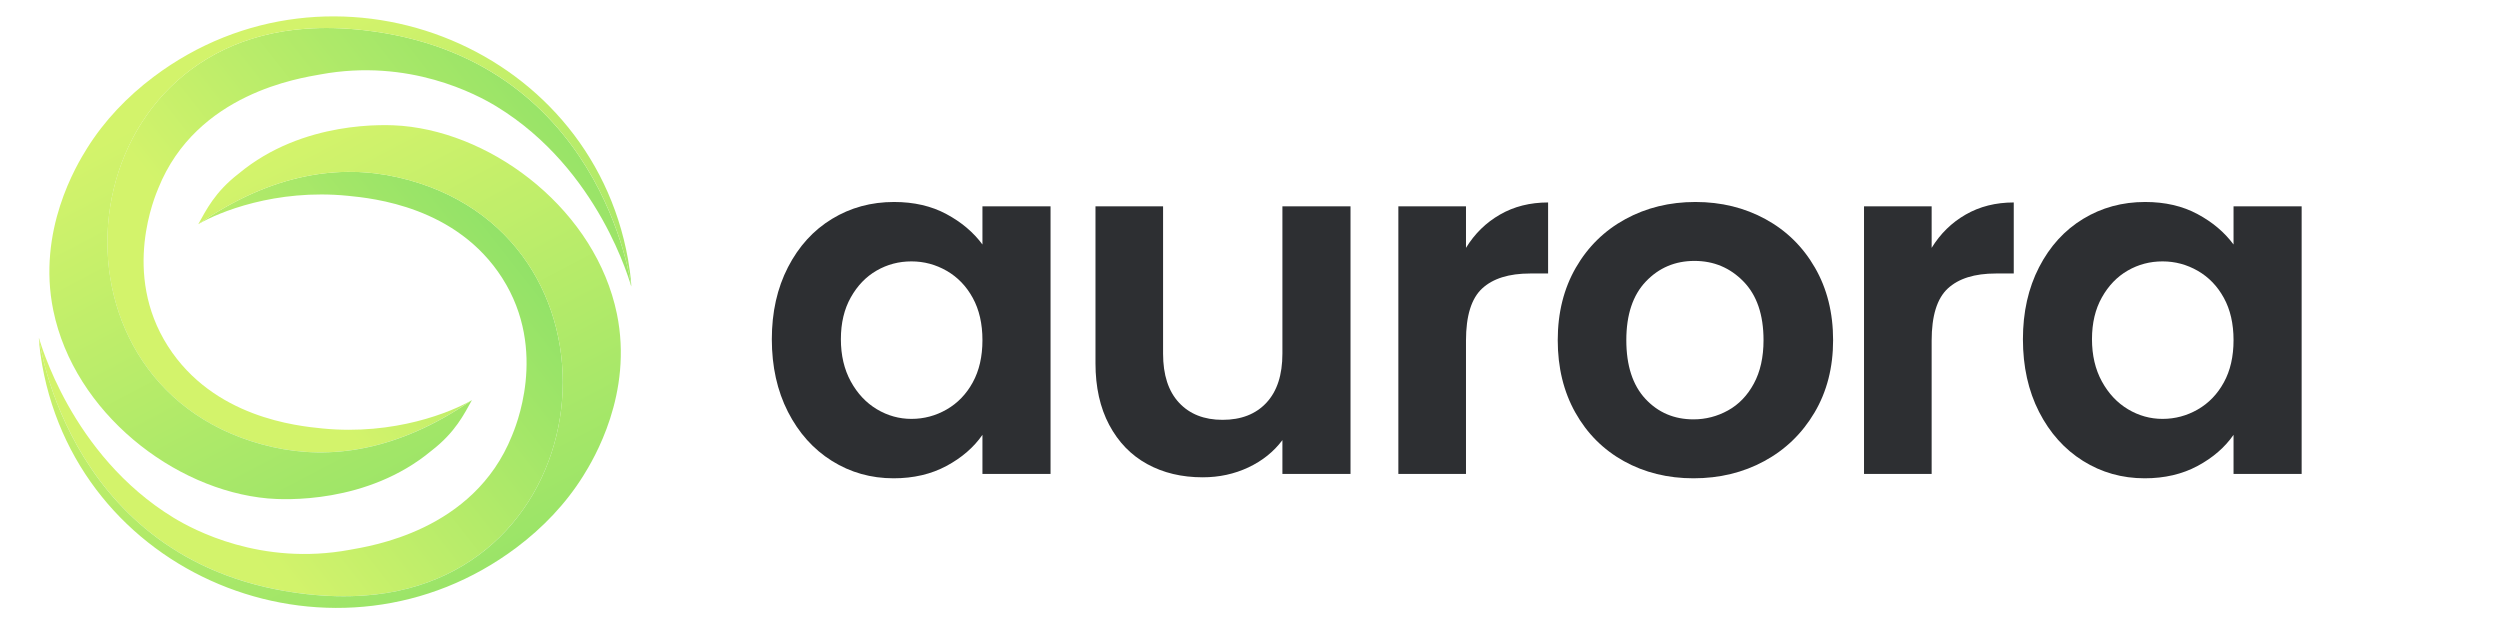 <svg xmlns="http://www.w3.org/2000/svg" xmlns:xlink="http://www.w3.org/1999/xlink" width="1209" zoomAndPan="magnify" viewBox="0 0 906.75 230.25" height="307" preserveAspectRatio="xMidYMid meet" version="1.0"><defs><g/><clipPath id="03610d94ed"><path d="M 38 10 L 229 10 L 229 165 L 38 165 Z M 38 10 " clip-rule="nonzero"/></clipPath><clipPath id="08dd40ac6e"><path d="M 228.961 103.922 C 228.625 103.035 217.477 61.438 180.094 38.621 C 172.941 34.262 148.426 21.043 116.199 26.996 C 109.012 28.328 71.312 33.664 57.402 68.32 C 56.391 70.836 44.012 99.09 60.895 125.551 C 77.457 151.488 107.742 154.484 116.918 155.402 C 143.105 157.996 163.859 149.398 171.141 145.117 C 144.047 163.777 119.543 166.82 98.848 162.125 C 12.352 142.523 22.293 16.797 110.809 10.426 C 117.395 9.957 124.434 10.094 131.945 10.941 C 217.941 20.676 228.801 102.637 228.961 103.922 Z M 228.961 103.922 " clip-rule="nonzero"/></clipPath><linearGradient x1="37.783" gradientTransform="matrix(6.714, 0, 0, 6.705, 14.106, 5.942)" y1="7.991" x2="6.458" gradientUnits="userSpaceOnUse" y2="32.498" id="8d2884ee37"><stop stop-opacity="1" stop-color="rgb(52.118%, 87.212%, 40.277%)" offset="0"/><stop stop-opacity="1" stop-color="rgb(52.306%, 87.26%, 40.286%)" offset="0.008"/><stop stop-opacity="1" stop-color="rgb(52.681%, 87.36%, 40.308%)" offset="0.016"/><stop stop-opacity="1" stop-color="rgb(53.056%, 87.459%, 40.329%)" offset="0.023"/><stop stop-opacity="1" stop-color="rgb(53.432%, 87.558%, 40.35%)" offset="0.031"/><stop stop-opacity="1" stop-color="rgb(53.809%, 87.657%, 40.372%)" offset="0.039"/><stop stop-opacity="1" stop-color="rgb(54.184%, 87.756%, 40.393%)" offset="0.047"/><stop stop-opacity="1" stop-color="rgb(54.559%, 87.856%, 40.414%)" offset="0.055"/><stop stop-opacity="1" stop-color="rgb(54.935%, 87.955%, 40.434%)" offset="0.062"/><stop stop-opacity="1" stop-color="rgb(55.31%, 88.054%, 40.456%)" offset="0.07"/><stop stop-opacity="1" stop-color="rgb(55.685%, 88.155%, 40.477%)" offset="0.078"/><stop stop-opacity="1" stop-color="rgb(56.061%, 88.254%, 40.498%)" offset="0.086"/><stop stop-opacity="1" stop-color="rgb(56.436%, 88.353%, 40.52%)" offset="0.094"/><stop stop-opacity="1" stop-color="rgb(56.812%, 88.452%, 40.541%)" offset="0.102"/><stop stop-opacity="1" stop-color="rgb(57.187%, 88.551%, 40.562%)" offset="0.109"/><stop stop-opacity="1" stop-color="rgb(57.562%, 88.651%, 40.582%)" offset="0.117"/><stop stop-opacity="1" stop-color="rgb(57.938%, 88.75%, 40.604%)" offset="0.125"/><stop stop-opacity="1" stop-color="rgb(58.313%, 88.849%, 40.625%)" offset="0.133"/><stop stop-opacity="1" stop-color="rgb(58.688%, 88.948%, 40.646%)" offset="0.141"/><stop stop-opacity="1" stop-color="rgb(59.064%, 89.047%, 40.668%)" offset="0.148"/><stop stop-opacity="1" stop-color="rgb(59.439%, 89.146%, 40.689%)" offset="0.156"/><stop stop-opacity="1" stop-color="rgb(59.814%, 89.246%, 40.71%)" offset="0.164"/><stop stop-opacity="1" stop-color="rgb(60.19%, 89.345%, 40.73%)" offset="0.172"/><stop stop-opacity="1" stop-color="rgb(60.565%, 89.445%, 40.752%)" offset="0.18"/><stop stop-opacity="1" stop-color="rgb(60.941%, 89.545%, 40.773%)" offset="0.188"/><stop stop-opacity="1" stop-color="rgb(61.316%, 89.644%, 40.794%)" offset="0.195"/><stop stop-opacity="1" stop-color="rgb(61.691%, 89.743%, 40.816%)" offset="0.203"/><stop stop-opacity="1" stop-color="rgb(62.068%, 89.842%, 40.837%)" offset="0.211"/><stop stop-opacity="1" stop-color="rgb(62.444%, 89.941%, 40.858%)" offset="0.219"/><stop stop-opacity="1" stop-color="rgb(62.819%, 90.041%, 40.88%)" offset="0.227"/><stop stop-opacity="1" stop-color="rgb(63.194%, 90.14%, 40.9%)" offset="0.234"/><stop stop-opacity="1" stop-color="rgb(63.57%, 90.239%, 40.921%)" offset="0.242"/><stop stop-opacity="1" stop-color="rgb(63.945%, 90.338%, 40.942%)" offset="0.25"/><stop stop-opacity="1" stop-color="rgb(64.32%, 90.437%, 40.964%)" offset="0.258"/><stop stop-opacity="1" stop-color="rgb(64.696%, 90.536%, 40.985%)" offset="0.266"/><stop stop-opacity="1" stop-color="rgb(65.071%, 90.636%, 41.006%)" offset="0.273"/><stop stop-opacity="1" stop-color="rgb(65.446%, 90.735%, 41.028%)" offset="0.281"/><stop stop-opacity="1" stop-color="rgb(65.822%, 90.836%, 41.048%)" offset="0.289"/><stop stop-opacity="1" stop-color="rgb(66.197%, 90.935%, 41.069%)" offset="0.297"/><stop stop-opacity="1" stop-color="rgb(66.573%, 91.034%, 41.09%)" offset="0.305"/><stop stop-opacity="1" stop-color="rgb(66.948%, 91.133%, 41.112%)" offset="0.312"/><stop stop-opacity="1" stop-color="rgb(67.323%, 91.232%, 41.133%)" offset="0.32"/><stop stop-opacity="1" stop-color="rgb(67.699%, 91.331%, 41.154%)" offset="0.328"/><stop stop-opacity="1" stop-color="rgb(68.074%, 91.431%, 41.176%)" offset="0.336"/><stop stop-opacity="1" stop-color="rgb(68.449%, 91.53%, 41.196%)" offset="0.344"/><stop stop-opacity="1" stop-color="rgb(68.825%, 91.629%, 41.217%)" offset="0.352"/><stop stop-opacity="1" stop-color="rgb(69.2%, 91.728%, 41.238%)" offset="0.359"/><stop stop-opacity="1" stop-color="rgb(69.576%, 91.827%, 41.26%)" offset="0.362"/><stop stop-opacity="1" stop-color="rgb(69.763%, 91.878%, 41.27%)" offset="0.367"/><stop stop-opacity="1" stop-color="rgb(69.951%, 91.927%, 41.281%)" offset="0.375"/><stop stop-opacity="1" stop-color="rgb(70.326%, 92.026%, 41.302%)" offset="0.383"/><stop stop-opacity="1" stop-color="rgb(70.703%, 92.125%, 41.324%)" offset="0.391"/><stop stop-opacity="1" stop-color="rgb(71.078%, 92.226%, 41.344%)" offset="0.398"/><stop stop-opacity="1" stop-color="rgb(71.454%, 92.325%, 41.365%)" offset="0.406"/><stop stop-opacity="1" stop-color="rgb(71.829%, 92.424%, 41.386%)" offset="0.414"/><stop stop-opacity="1" stop-color="rgb(72.205%, 92.523%, 41.408%)" offset="0.422"/><stop stop-opacity="1" stop-color="rgb(72.58%, 92.622%, 41.429%)" offset="0.43"/><stop stop-opacity="1" stop-color="rgb(72.955%, 92.722%, 41.45%)" offset="0.438"/><stop stop-opacity="1" stop-color="rgb(73.331%, 92.821%, 41.472%)" offset="0.445"/><stop stop-opacity="1" stop-color="rgb(73.706%, 92.92%, 41.493%)" offset="0.453"/><stop stop-opacity="1" stop-color="rgb(74.081%, 93.019%, 41.513%)" offset="0.461"/><stop stop-opacity="1" stop-color="rgb(74.457%, 93.118%, 41.534%)" offset="0.469"/><stop stop-opacity="1" stop-color="rgb(74.832%, 93.217%, 41.556%)" offset="0.477"/><stop stop-opacity="1" stop-color="rgb(75.208%, 93.317%, 41.577%)" offset="0.484"/><stop stop-opacity="1" stop-color="rgb(75.583%, 93.416%, 41.599%)" offset="0.492"/><stop stop-opacity="1" stop-color="rgb(75.958%, 93.517%, 41.62%)" offset="0.5"/><stop stop-opacity="1" stop-color="rgb(76.334%, 93.616%, 41.641%)" offset="0.508"/><stop stop-opacity="1" stop-color="rgb(76.709%, 93.715%, 41.661%)" offset="0.516"/><stop stop-opacity="1" stop-color="rgb(77.084%, 93.814%, 41.682%)" offset="0.523"/><stop stop-opacity="1" stop-color="rgb(77.46%, 93.913%, 41.704%)" offset="0.531"/><stop stop-opacity="1" stop-color="rgb(77.835%, 94.012%, 41.725%)" offset="0.539"/><stop stop-opacity="1" stop-color="rgb(78.21%, 94.112%, 41.747%)" offset="0.547"/><stop stop-opacity="1" stop-color="rgb(78.586%, 94.211%, 41.768%)" offset="0.555"/><stop stop-opacity="1" stop-color="rgb(78.963%, 94.31%, 41.789%)" offset="0.562"/><stop stop-opacity="1" stop-color="rgb(79.338%, 94.409%, 41.809%)" offset="0.57"/><stop stop-opacity="1" stop-color="rgb(79.713%, 94.508%, 41.83%)" offset="0.578"/><stop stop-opacity="1" stop-color="rgb(80.089%, 94.608%, 41.852%)" offset="0.586"/><stop stop-opacity="1" stop-color="rgb(80.464%, 94.707%, 41.873%)" offset="0.594"/><stop stop-opacity="1" stop-color="rgb(80.84%, 94.806%, 41.895%)" offset="0.602"/><stop stop-opacity="1" stop-color="rgb(81.215%, 94.907%, 41.916%)" offset="0.609"/><stop stop-opacity="1" stop-color="rgb(81.59%, 95.006%, 41.937%)" offset="0.617"/><stop stop-opacity="1" stop-color="rgb(81.966%, 95.105%, 41.957%)" offset="0.625"/><stop stop-opacity="1" stop-color="rgb(82.341%, 95.204%, 41.978%)" offset="0.633"/><stop stop-opacity="1" stop-color="rgb(82.614%, 95.276%, 41.994%)" offset="0.638"/><stop stop-opacity="1" stop-color="rgb(82.7%, 95.299%, 42%)" offset="0.641"/><stop stop-opacity="1" stop-color="rgb(82.7%, 95.299%, 42%)" offset="0.656"/><stop stop-opacity="1" stop-color="rgb(82.7%, 95.299%, 42%)" offset="0.688"/><stop stop-opacity="1" stop-color="rgb(82.7%, 95.299%, 42%)" offset="0.75"/><stop stop-opacity="1" stop-color="rgb(82.7%, 95.299%, 42%)" offset="1"/></linearGradient><clipPath id="cd780de573"><path d="M 17 5.941 L 229 5.941 L 229 182 L 17 182 Z M 17 5.941 " clip-rule="nonzero"/></clipPath><clipPath id="87311d7ac1"><path d="M 228.973 103.941 C 228.973 103.941 228.973 103.941 228.973 103.93 C 228.812 102.645 217.953 20.684 131.969 10.953 C 124.457 10.102 117.418 9.965 110.832 10.434 C 22.316 16.793 12.375 142.535 98.871 162.137 C 119.578 166.828 144.07 163.789 171.164 145.129 C 168.375 150.086 165.23 156.754 156.473 163.488 C 133.234 182.816 103.039 181.324 97.141 180.785 C 63.102 177.73 26.949 149.629 19.332 112.594 C 13.387 83.652 27.742 59.918 31.586 53.77 C 37.844 43.762 46.148 35.051 55.762 27.832 C 120.078 -20.469 213.703 15.395 227.777 93.992 C 228.883 100.152 228.996 103.93 228.973 103.941 Z M 228.973 103.941 " clip-rule="nonzero"/></clipPath><linearGradient x1="12.704" gradientTransform="matrix(6.714, 0, 0, 6.705, 14.106, 5.942)" y1="-6.795" x2="30.578" gradientUnits="userSpaceOnUse" y2="27.132" id="e6d45b67ac"><stop stop-opacity="1" stop-color="rgb(82.7%, 95.299%, 42%)" offset="0"/><stop stop-opacity="1" stop-color="rgb(82.7%, 95.299%, 42%)" offset="0.125"/><stop stop-opacity="1" stop-color="rgb(82.7%, 95.299%, 42%)" offset="0.188"/><stop stop-opacity="1" stop-color="rgb(82.651%, 95.287%, 41.997%)" offset="0.203"/><stop stop-opacity="1" stop-color="rgb(82.471%, 95.239%, 41.986%)" offset="0.211"/><stop stop-opacity="1" stop-color="rgb(82.205%, 95.169%, 41.971%)" offset="0.219"/><stop stop-opacity="1" stop-color="rgb(81.941%, 95.099%, 41.957%)" offset="0.227"/><stop stop-opacity="1" stop-color="rgb(81.677%, 95.029%, 41.942%)" offset="0.234"/><stop stop-opacity="1" stop-color="rgb(81.412%, 94.958%, 41.927%)" offset="0.242"/><stop stop-opacity="1" stop-color="rgb(81.148%, 94.888%, 41.911%)" offset="0.25"/><stop stop-opacity="1" stop-color="rgb(80.882%, 94.818%, 41.896%)" offset="0.258"/><stop stop-opacity="1" stop-color="rgb(80.618%, 94.749%, 41.882%)" offset="0.266"/><stop stop-opacity="1" stop-color="rgb(80.353%, 94.679%, 41.867%)" offset="0.273"/><stop stop-opacity="1" stop-color="rgb(80.089%, 94.609%, 41.852%)" offset="0.281"/><stop stop-opacity="1" stop-color="rgb(79.823%, 94.539%, 41.837%)" offset="0.289"/><stop stop-opacity="1" stop-color="rgb(79.559%, 94.469%, 41.823%)" offset="0.297"/><stop stop-opacity="1" stop-color="rgb(79.295%, 94.398%, 41.808%)" offset="0.305"/><stop stop-opacity="1" stop-color="rgb(79.03%, 94.328%, 41.792%)" offset="0.312"/><stop stop-opacity="1" stop-color="rgb(78.766%, 94.258%, 41.777%)" offset="0.32"/><stop stop-opacity="1" stop-color="rgb(78.5%, 94.189%, 41.763%)" offset="0.328"/><stop stop-opacity="1" stop-color="rgb(78.236%, 94.119%, 41.748%)" offset="0.336"/><stop stop-opacity="1" stop-color="rgb(77.971%, 94.049%, 41.733%)" offset="0.344"/><stop stop-opacity="1" stop-color="rgb(77.707%, 93.979%, 41.718%)" offset="0.352"/><stop stop-opacity="1" stop-color="rgb(77.443%, 93.909%, 41.702%)" offset="0.359"/><stop stop-opacity="1" stop-color="rgb(77.177%, 93.839%, 41.689%)" offset="0.367"/><stop stop-opacity="1" stop-color="rgb(76.913%, 93.768%, 41.673%)" offset="0.375"/><stop stop-opacity="1" stop-color="rgb(76.648%, 93.7%, 41.658%)" offset="0.383"/><stop stop-opacity="1" stop-color="rgb(76.384%, 93.629%, 41.643%)" offset="0.391"/><stop stop-opacity="1" stop-color="rgb(76.118%, 93.559%, 41.629%)" offset="0.391"/><stop stop-opacity="1" stop-color="rgb(75.987%, 93.524%, 41.621%)" offset="0.398"/><stop stop-opacity="1" stop-color="rgb(75.854%, 93.489%, 41.614%)" offset="0.406"/><stop stop-opacity="1" stop-color="rgb(75.589%, 93.419%, 41.599%)" offset="0.414"/><stop stop-opacity="1" stop-color="rgb(75.325%, 93.349%, 41.583%)" offset="0.422"/><stop stop-opacity="1" stop-color="rgb(75.061%, 93.279%, 41.568%)" offset="0.43"/><stop stop-opacity="1" stop-color="rgb(74.796%, 93.208%, 41.554%)" offset="0.438"/><stop stop-opacity="1" stop-color="rgb(74.532%, 93.14%, 41.539%)" offset="0.445"/><stop stop-opacity="1" stop-color="rgb(74.266%, 93.069%, 41.524%)" offset="0.453"/><stop stop-opacity="1" stop-color="rgb(74.002%, 92.999%, 41.508%)" offset="0.461"/><stop stop-opacity="1" stop-color="rgb(73.737%, 92.929%, 41.495%)" offset="0.469"/><stop stop-opacity="1" stop-color="rgb(73.473%, 92.859%, 41.479%)" offset="0.477"/><stop stop-opacity="1" stop-color="rgb(73.209%, 92.789%, 41.464%)" offset="0.484"/><stop stop-opacity="1" stop-color="rgb(72.943%, 92.719%, 41.449%)" offset="0.492"/><stop stop-opacity="1" stop-color="rgb(72.679%, 92.648%, 41.435%)" offset="0.5"/><stop stop-opacity="1" stop-color="rgb(72.414%, 92.58%, 41.42%)" offset="0.508"/><stop stop-opacity="1" stop-color="rgb(72.15%, 92.509%, 41.405%)" offset="0.516"/><stop stop-opacity="1" stop-color="rgb(71.884%, 92.439%, 41.389%)" offset="0.523"/><stop stop-opacity="1" stop-color="rgb(71.62%, 92.369%, 41.374%)" offset="0.531"/><stop stop-opacity="1" stop-color="rgb(71.355%, 92.299%, 41.36%)" offset="0.539"/><stop stop-opacity="1" stop-color="rgb(71.091%, 92.229%, 41.345%)" offset="0.547"/><stop stop-opacity="1" stop-color="rgb(70.827%, 92.159%, 41.33%)" offset="0.555"/><stop stop-opacity="1" stop-color="rgb(70.561%, 92.09%, 41.315%)" offset="0.562"/><stop stop-opacity="1" stop-color="rgb(70.297%, 92.02%, 41.301%)" offset="0.57"/><stop stop-opacity="1" stop-color="rgb(70.032%, 91.949%, 41.286%)" offset="0.578"/><stop stop-opacity="1" stop-color="rgb(69.768%, 91.879%, 41.27%)" offset="0.586"/><stop stop-opacity="1" stop-color="rgb(69.502%, 91.809%, 41.255%)" offset="0.594"/><stop stop-opacity="1" stop-color="rgb(69.238%, 91.739%, 41.241%)" offset="0.602"/><stop stop-opacity="1" stop-color="rgb(68.974%, 91.669%, 41.226%)" offset="0.609"/><stop stop-opacity="1" stop-color="rgb(68.842%, 91.634%, 41.219%)" offset="0.609"/><stop stop-opacity="1" stop-color="rgb(68.709%, 91.599%, 41.211%)" offset="0.617"/><stop stop-opacity="1" stop-color="rgb(68.445%, 91.53%, 41.196%)" offset="0.625"/><stop stop-opacity="1" stop-color="rgb(68.179%, 91.46%, 41.18%)" offset="0.633"/><stop stop-opacity="1" stop-color="rgb(67.915%, 91.389%, 41.167%)" offset="0.641"/><stop stop-opacity="1" stop-color="rgb(67.65%, 91.319%, 41.151%)" offset="0.648"/><stop stop-opacity="1" stop-color="rgb(67.386%, 91.249%, 41.136%)" offset="0.656"/><stop stop-opacity="1" stop-color="rgb(67.122%, 91.179%, 41.121%)" offset="0.664"/><stop stop-opacity="1" stop-color="rgb(66.856%, 91.109%, 41.107%)" offset="0.672"/><stop stop-opacity="1" stop-color="rgb(66.592%, 91.039%, 41.092%)" offset="0.68"/><stop stop-opacity="1" stop-color="rgb(66.327%, 90.97%, 41.077%)" offset="0.688"/><stop stop-opacity="1" stop-color="rgb(66.063%, 90.9%, 41.061%)" offset="0.695"/><stop stop-opacity="1" stop-color="rgb(65.797%, 90.829%, 41.046%)" offset="0.703"/><stop stop-opacity="1" stop-color="rgb(65.533%, 90.759%, 41.032%)" offset="0.711"/><stop stop-opacity="1" stop-color="rgb(65.268%, 90.689%, 41.017%)" offset="0.719"/><stop stop-opacity="1" stop-color="rgb(65.004%, 90.619%, 41.002%)" offset="0.727"/><stop stop-opacity="1" stop-color="rgb(64.74%, 90.549%, 40.987%)" offset="0.734"/><stop stop-opacity="1" stop-color="rgb(64.474%, 90.48%, 40.973%)" offset="0.742"/><stop stop-opacity="1" stop-color="rgb(64.211%, 90.41%, 40.958%)" offset="0.75"/><stop stop-opacity="1" stop-color="rgb(63.945%, 90.34%, 40.942%)" offset="0.758"/><stop stop-opacity="1" stop-color="rgb(63.681%, 90.269%, 40.927%)" offset="0.766"/><stop stop-opacity="1" stop-color="rgb(63.416%, 90.199%, 40.913%)" offset="0.773"/><stop stop-opacity="1" stop-color="rgb(63.152%, 90.129%, 40.898%)" offset="0.781"/><stop stop-opacity="1" stop-color="rgb(62.888%, 90.059%, 40.883%)" offset="0.789"/><stop stop-opacity="1" stop-color="rgb(62.622%, 89.989%, 40.868%)" offset="0.797"/><stop stop-opacity="1" stop-color="rgb(62.358%, 89.92%, 40.852%)" offset="0.805"/><stop stop-opacity="1" stop-color="rgb(62.093%, 89.85%, 40.839%)" offset="0.812"/><stop stop-opacity="1" stop-color="rgb(61.829%, 89.78%, 40.823%)" offset="0.82"/><stop stop-opacity="1" stop-color="rgb(61.563%, 89.709%, 40.808%)" offset="0.828"/><stop stop-opacity="1" stop-color="rgb(61.299%, 89.639%, 40.793%)" offset="0.836"/><stop stop-opacity="1" stop-color="rgb(61.034%, 89.569%, 40.779%)" offset="0.844"/><stop stop-opacity="1" stop-color="rgb(60.77%, 89.499%, 40.764%)" offset="0.852"/><stop stop-opacity="1" stop-color="rgb(60.506%, 89.429%, 40.749%)" offset="0.859"/><stop stop-opacity="1" stop-color="rgb(60.24%, 89.36%, 40.733%)" offset="0.867"/><stop stop-opacity="1" stop-color="rgb(59.976%, 89.29%, 40.72%)" offset="0.875"/><stop stop-opacity="1" stop-color="rgb(59.711%, 89.22%, 40.704%)" offset="0.883"/><stop stop-opacity="1" stop-color="rgb(59.447%, 89.149%, 40.689%)" offset="0.891"/><stop stop-opacity="1" stop-color="rgb(59.181%, 89.079%, 40.674%)" offset="0.898"/><stop stop-opacity="1" stop-color="rgb(58.917%, 89.009%, 40.659%)" offset="0.906"/><stop stop-opacity="1" stop-color="rgb(58.653%, 88.939%, 40.645%)" offset="0.914"/><stop stop-opacity="1" stop-color="rgb(58.388%, 88.87%, 40.63%)" offset="0.922"/><stop stop-opacity="1" stop-color="rgb(58.124%, 88.8%, 40.614%)" offset="0.93"/><stop stop-opacity="1" stop-color="rgb(57.858%, 88.73%, 40.599%)" offset="0.938"/><stop stop-opacity="1" stop-color="rgb(57.594%, 88.66%, 40.585%)" offset="0.945"/><stop stop-opacity="1" stop-color="rgb(57.329%, 88.589%, 40.57%)" offset="0.953"/><stop stop-opacity="1" stop-color="rgb(57.065%, 88.519%, 40.555%)" offset="0.961"/><stop stop-opacity="1" stop-color="rgb(56.799%, 88.449%, 40.54%)" offset="0.969"/><stop stop-opacity="1" stop-color="rgb(56.535%, 88.379%, 40.526%)" offset="0.977"/><stop stop-opacity="1" stop-color="rgb(56.271%, 88.31%, 40.511%)" offset="0.984"/><stop stop-opacity="1" stop-color="rgb(56.006%, 88.24%, 40.495%)" offset="0.992"/><stop stop-opacity="1" stop-color="rgb(55.742%, 88.17%, 40.48%)" offset="1"/></linearGradient><clipPath id="b8d7ae025f"><path d="M 14 62 L 205 62 L 205 217 L 14 217 Z M 14 62 " clip-rule="nonzero"/></clipPath><clipPath id="4a71120c0d"><path d="M 14.105 122.492 C 14.441 123.375 25.59 164.977 62.973 187.789 C 70.129 192.148 94.645 205.371 126.871 199.414 C 134.059 198.082 171.754 192.746 185.668 158.09 C 186.676 155.574 199.059 127.324 182.172 100.859 C 165.613 74.922 135.324 71.93 126.148 71.012 C 99.961 68.418 79.211 77.012 71.93 81.293 C 99.023 62.633 123.527 59.59 144.219 64.285 C 230.715 83.887 220.773 209.617 132.258 215.984 C 125.672 216.457 118.637 216.316 111.121 215.469 C 25.125 205.738 14.27 123.777 14.105 122.492 Z M 14.105 122.492 " clip-rule="nonzero"/></clipPath><linearGradient x1="36.724" gradientTransform="matrix(6.714, 0, 0, 6.705, 14.106, 5.942)" y1="13.707" x2="5.358" gradientUnits="userSpaceOnUse" y2="38.246" id="01ed4cd0df"><stop stop-opacity="1" stop-color="rgb(48.068%, 86.14%, 40.048%)" offset="0"/><stop stop-opacity="1" stop-color="rgb(48.256%, 86.189%, 40.059%)" offset="0.008"/><stop stop-opacity="1" stop-color="rgb(48.631%, 86.288%, 40.08%)" offset="0.016"/><stop stop-opacity="1" stop-color="rgb(49.008%, 86.388%, 40.102%)" offset="0.023"/><stop stop-opacity="1" stop-color="rgb(49.384%, 86.487%, 40.123%)" offset="0.031"/><stop stop-opacity="1" stop-color="rgb(49.759%, 86.588%, 40.143%)" offset="0.039"/><stop stop-opacity="1" stop-color="rgb(50.136%, 86.687%, 40.164%)" offset="0.047"/><stop stop-opacity="1" stop-color="rgb(50.511%, 86.786%, 40.186%)" offset="0.055"/><stop stop-opacity="1" stop-color="rgb(50.888%, 86.885%, 40.207%)" offset="0.062"/><stop stop-opacity="1" stop-color="rgb(51.263%, 86.984%, 40.228%)" offset="0.07"/><stop stop-opacity="1" stop-color="rgb(51.639%, 87.083%, 40.25%)" offset="0.078"/><stop stop-opacity="1" stop-color="rgb(52.016%, 87.184%, 40.271%)" offset="0.086"/><stop stop-opacity="1" stop-color="rgb(52.391%, 87.283%, 40.292%)" offset="0.094"/><stop stop-opacity="1" stop-color="rgb(52.766%, 87.383%, 40.312%)" offset="0.102"/><stop stop-opacity="1" stop-color="rgb(53.143%, 87.482%, 40.334%)" offset="0.109"/><stop stop-opacity="1" stop-color="rgb(53.519%, 87.581%, 40.355%)" offset="0.117"/><stop stop-opacity="1" stop-color="rgb(53.894%, 87.68%, 40.376%)" offset="0.125"/><stop stop-opacity="1" stop-color="rgb(54.271%, 87.781%, 40.398%)" offset="0.133"/><stop stop-opacity="1" stop-color="rgb(54.646%, 87.88%, 40.419%)" offset="0.141"/><stop stop-opacity="1" stop-color="rgb(55.023%, 87.979%, 40.44%)" offset="0.148"/><stop stop-opacity="1" stop-color="rgb(55.399%, 88.078%, 40.462%)" offset="0.156"/><stop stop-opacity="1" stop-color="rgb(55.774%, 88.177%, 40.482%)" offset="0.164"/><stop stop-opacity="1" stop-color="rgb(56.151%, 88.277%, 40.503%)" offset="0.172"/><stop stop-opacity="1" stop-color="rgb(56.526%, 88.376%, 40.524%)" offset="0.18"/><stop stop-opacity="1" stop-color="rgb(56.902%, 88.477%, 40.546%)" offset="0.188"/><stop stop-opacity="1" stop-color="rgb(57.278%, 88.576%, 40.567%)" offset="0.195"/><stop stop-opacity="1" stop-color="rgb(57.654%, 88.675%, 40.588%)" offset="0.203"/><stop stop-opacity="1" stop-color="rgb(58.031%, 88.774%, 40.61%)" offset="0.211"/><stop stop-opacity="1" stop-color="rgb(58.406%, 88.873%, 40.631%)" offset="0.219"/><stop stop-opacity="1" stop-color="rgb(58.781%, 88.972%, 40.651%)" offset="0.227"/><stop stop-opacity="1" stop-color="rgb(59.158%, 89.073%, 40.672%)" offset="0.234"/><stop stop-opacity="1" stop-color="rgb(59.534%, 89.172%, 40.694%)" offset="0.242"/><stop stop-opacity="1" stop-color="rgb(59.909%, 89.272%, 40.715%)" offset="0.25"/><stop stop-opacity="1" stop-color="rgb(60.286%, 89.371%, 40.736%)" offset="0.258"/><stop stop-opacity="1" stop-color="rgb(60.661%, 89.47%, 40.758%)" offset="0.266"/><stop stop-opacity="1" stop-color="rgb(61.037%, 89.569%, 40.779%)" offset="0.273"/><stop stop-opacity="1" stop-color="rgb(61.414%, 89.67%, 40.8%)" offset="0.281"/><stop stop-opacity="1" stop-color="rgb(61.789%, 89.769%, 40.822%)" offset="0.289"/><stop stop-opacity="1" stop-color="rgb(62.166%, 89.868%, 40.842%)" offset="0.297"/><stop stop-opacity="1" stop-color="rgb(62.541%, 89.967%, 40.863%)" offset="0.305"/><stop stop-opacity="1" stop-color="rgb(62.917%, 90.067%, 40.884%)" offset="0.312"/><stop stop-opacity="1" stop-color="rgb(63.293%, 90.166%, 40.906%)" offset="0.32"/><stop stop-opacity="1" stop-color="rgb(63.669%, 90.265%, 40.927%)" offset="0.328"/><stop stop-opacity="1" stop-color="rgb(64.044%, 90.366%, 40.948%)" offset="0.336"/><stop stop-opacity="1" stop-color="rgb(64.421%, 90.465%, 40.97%)" offset="0.344"/><stop stop-opacity="1" stop-color="rgb(64.796%, 90.564%, 40.991%)" offset="0.352"/><stop stop-opacity="1" stop-color="rgb(65.172%, 90.663%, 41.011%)" offset="0.359"/><stop stop-opacity="1" stop-color="rgb(65.549%, 90.762%, 41.032%)" offset="0.362"/><stop stop-opacity="1" stop-color="rgb(65.736%, 90.813%, 41.043%)" offset="0.367"/><stop stop-opacity="1" stop-color="rgb(65.924%, 90.862%, 41.054%)" offset="0.375"/><stop stop-opacity="1" stop-color="rgb(66.301%, 90.962%, 41.075%)" offset="0.383"/><stop stop-opacity="1" stop-color="rgb(66.676%, 91.061%, 41.096%)" offset="0.391"/><stop stop-opacity="1" stop-color="rgb(67.052%, 91.161%, 41.118%)" offset="0.398"/><stop stop-opacity="1" stop-color="rgb(67.429%, 91.26%, 41.139%)" offset="0.406"/><stop stop-opacity="1" stop-color="rgb(67.804%, 91.359%, 41.161%)" offset="0.414"/><stop stop-opacity="1" stop-color="rgb(68.179%, 91.458%, 41.18%)" offset="0.422"/><stop stop-opacity="1" stop-color="rgb(68.556%, 91.559%, 41.202%)" offset="0.43"/><stop stop-opacity="1" stop-color="rgb(68.932%, 91.658%, 41.223%)" offset="0.438"/><stop stop-opacity="1" stop-color="rgb(69.308%, 91.757%, 41.245%)" offset="0.445"/><stop stop-opacity="1" stop-color="rgb(69.684%, 91.856%, 41.266%)" offset="0.453"/><stop stop-opacity="1" stop-color="rgb(70.059%, 91.956%, 41.287%)" offset="0.461"/><stop stop-opacity="1" stop-color="rgb(70.436%, 92.055%, 41.309%)" offset="0.469"/><stop stop-opacity="1" stop-color="rgb(70.811%, 92.154%, 41.33%)" offset="0.477"/><stop stop-opacity="1" stop-color="rgb(71.187%, 92.255%, 41.351%)" offset="0.484"/><stop stop-opacity="1" stop-color="rgb(71.564%, 92.354%, 41.371%)" offset="0.492"/><stop stop-opacity="1" stop-color="rgb(71.939%, 92.453%, 41.393%)" offset="0.5"/><stop stop-opacity="1" stop-color="rgb(72.314%, 92.552%, 41.414%)" offset="0.508"/><stop stop-opacity="1" stop-color="rgb(72.691%, 92.651%, 41.435%)" offset="0.516"/><stop stop-opacity="1" stop-color="rgb(73.067%, 92.751%, 41.457%)" offset="0.523"/><stop stop-opacity="1" stop-color="rgb(73.444%, 92.851%, 41.478%)" offset="0.531"/><stop stop-opacity="1" stop-color="rgb(73.819%, 92.95%, 41.499%)" offset="0.539"/><stop stop-opacity="1" stop-color="rgb(74.194%, 93.05%, 41.521%)" offset="0.547"/><stop stop-opacity="1" stop-color="rgb(74.571%, 93.149%, 41.541%)" offset="0.555"/><stop stop-opacity="1" stop-color="rgb(74.947%, 93.248%, 41.562%)" offset="0.562"/><stop stop-opacity="1" stop-color="rgb(75.322%, 93.347%, 41.583%)" offset="0.57"/><stop stop-opacity="1" stop-color="rgb(75.699%, 93.448%, 41.605%)" offset="0.578"/><stop stop-opacity="1" stop-color="rgb(76.074%, 93.547%, 41.626%)" offset="0.586"/><stop stop-opacity="1" stop-color="rgb(76.451%, 93.646%, 41.647%)" offset="0.594"/><stop stop-opacity="1" stop-color="rgb(76.826%, 93.745%, 41.669%)" offset="0.602"/><stop stop-opacity="1" stop-color="rgb(77.202%, 93.845%, 41.69%)" offset="0.609"/><stop stop-opacity="1" stop-color="rgb(77.579%, 93.944%, 41.71%)" offset="0.617"/><stop stop-opacity="1" stop-color="rgb(77.954%, 94.043%, 41.731%)" offset="0.625"/><stop stop-opacity="1" stop-color="rgb(78.329%, 94.144%, 41.753%)" offset="0.633"/><stop stop-opacity="1" stop-color="rgb(78.706%, 94.243%, 41.774%)" offset="0.638"/><stop stop-opacity="1" stop-color="rgb(78.894%, 94.293%, 41.785%)" offset="0.641"/><stop stop-opacity="1" stop-color="rgb(79.082%, 94.342%, 41.795%)" offset="0.648"/><stop stop-opacity="1" stop-color="rgb(79.457%, 94.441%, 41.817%)" offset="0.656"/><stop stop-opacity="1" stop-color="rgb(79.834%, 94.54%, 41.838%)" offset="0.664"/><stop stop-opacity="1" stop-color="rgb(80.209%, 94.64%, 41.859%)" offset="0.672"/><stop stop-opacity="1" stop-color="rgb(80.586%, 94.74%, 41.881%)" offset="0.68"/><stop stop-opacity="1" stop-color="rgb(80.962%, 94.839%, 41.901%)" offset="0.688"/><stop stop-opacity="1" stop-color="rgb(81.337%, 94.939%, 41.922%)" offset="0.695"/><stop stop-opacity="1" stop-color="rgb(81.714%, 95.038%, 41.943%)" offset="0.703"/><stop stop-opacity="1" stop-color="rgb(82.089%, 95.137%, 41.965%)" offset="0.711"/><stop stop-opacity="1" stop-color="rgb(82.465%, 95.236%, 41.986%)" offset="0.719"/><stop stop-opacity="1" stop-color="rgb(82.677%, 95.293%, 41.998%)" offset="0.75"/><stop stop-opacity="1" stop-color="rgb(82.7%, 95.299%, 42%)" offset="1"/></linearGradient><clipPath id="81d58e64c8"><path d="M 14 45 L 226 45 L 226 220.492 L 14 220.492 Z M 14 45 " clip-rule="nonzero"/></clipPath><clipPath id="d5ebc436c4"><path d="M 14.109 122.492 C 14.109 122.492 14.109 122.492 14.109 122.504 C 14.27 123.789 25.129 205.75 111.113 215.48 C 118.625 216.332 125.664 216.469 132.25 215.996 C 220.766 209.641 230.707 83.898 144.211 64.297 C 123.504 59.605 99.012 62.645 71.918 81.305 C 74.707 76.348 77.852 69.68 86.609 62.941 C 109.848 43.617 140.043 45.109 145.941 45.648 C 179.98 48.703 216.133 76.805 223.75 113.84 C 229.695 142.781 215.34 166.512 211.496 172.664 C 205.238 182.672 196.934 191.383 187.32 198.602 C 123.004 246.902 29.379 211.039 15.305 132.441 C 14.203 126.277 14.086 122.504 14.109 122.492 Z M 14.109 122.492 " clip-rule="nonzero"/></clipPath><linearGradient x1="12.194" gradientTransform="matrix(6.714, 0, 0, 6.705, 14.106, 5.942)" y1="-0.806" x2="30.082" gradientUnits="userSpaceOnUse" y2="33.147" id="b7e9da5317"><stop stop-opacity="1" stop-color="rgb(82.7%, 95.299%, 42%)" offset="0"/><stop stop-opacity="1" stop-color="rgb(82.7%, 95.299%, 42%)" offset="0.125"/><stop stop-opacity="1" stop-color="rgb(82.7%, 95.299%, 42%)" offset="0.188"/><stop stop-opacity="1" stop-color="rgb(82.596%, 95.271%, 41.994%)" offset="0.203"/><stop stop-opacity="1" stop-color="rgb(82.359%, 95.209%, 41.98%)" offset="0.211"/><stop stop-opacity="1" stop-color="rgb(82.094%, 95.14%, 41.965%)" offset="0.219"/><stop stop-opacity="1" stop-color="rgb(81.83%, 95.07%, 41.949%)" offset="0.227"/><stop stop-opacity="1" stop-color="rgb(81.564%, 95%, 41.936%)" offset="0.234"/><stop stop-opacity="1" stop-color="rgb(81.3%, 94.93%, 41.92%)" offset="0.242"/><stop stop-opacity="1" stop-color="rgb(81.035%, 94.859%, 41.905%)" offset="0.25"/><stop stop-opacity="1" stop-color="rgb(80.771%, 94.789%, 41.89%)" offset="0.258"/><stop stop-opacity="1" stop-color="rgb(80.505%, 94.719%, 41.876%)" offset="0.266"/><stop stop-opacity="1" stop-color="rgb(80.24%, 94.649%, 41.861%)" offset="0.273"/><stop stop-opacity="1" stop-color="rgb(79.976%, 94.579%, 41.846%)" offset="0.281"/><stop stop-opacity="1" stop-color="rgb(79.71%, 94.508%, 41.83%)" offset="0.289"/><stop stop-opacity="1" stop-color="rgb(79.446%, 94.438%, 41.815%)" offset="0.297"/><stop stop-opacity="1" stop-color="rgb(79.181%, 94.37%, 41.801%)" offset="0.305"/><stop stop-opacity="1" stop-color="rgb(78.917%, 94.299%, 41.786%)" offset="0.312"/><stop stop-opacity="1" stop-color="rgb(78.651%, 94.229%, 41.771%)" offset="0.32"/><stop stop-opacity="1" stop-color="rgb(78.386%, 94.159%, 41.756%)" offset="0.328"/><stop stop-opacity="1" stop-color="rgb(78.122%, 94.089%, 41.742%)" offset="0.336"/><stop stop-opacity="1" stop-color="rgb(77.856%, 94.019%, 41.727%)" offset="0.344"/><stop stop-opacity="1" stop-color="rgb(77.592%, 93.948%, 41.711%)" offset="0.352"/><stop stop-opacity="1" stop-color="rgb(77.327%, 93.878%, 41.696%)" offset="0.359"/><stop stop-opacity="1" stop-color="rgb(77.063%, 93.808%, 41.681%)" offset="0.367"/><stop stop-opacity="1" stop-color="rgb(76.797%, 93.738%, 41.667%)" offset="0.375"/><stop stop-opacity="1" stop-color="rgb(76.532%, 93.668%, 41.652%)" offset="0.383"/><stop stop-opacity="1" stop-color="rgb(76.268%, 93.599%, 41.637%)" offset="0.391"/><stop stop-opacity="1" stop-color="rgb(76.003%, 93.529%, 41.621%)" offset="0.392"/><stop stop-opacity="1" stop-color="rgb(75.871%, 93.494%, 41.615%)" offset="0.398"/><stop stop-opacity="1" stop-color="rgb(75.739%, 93.459%, 41.608%)" offset="0.406"/><stop stop-opacity="1" stop-color="rgb(75.473%, 93.388%, 41.592%)" offset="0.414"/><stop stop-opacity="1" stop-color="rgb(75.209%, 93.318%, 41.577%)" offset="0.422"/><stop stop-opacity="1" stop-color="rgb(74.944%, 93.248%, 41.562%)" offset="0.43"/><stop stop-opacity="1" stop-color="rgb(74.678%, 93.178%, 41.547%)" offset="0.438"/><stop stop-opacity="1" stop-color="rgb(74.414%, 93.108%, 41.533%)" offset="0.445"/><stop stop-opacity="1" stop-color="rgb(74.149%, 93.037%, 41.518%)" offset="0.453"/><stop stop-opacity="1" stop-color="rgb(73.885%, 92.967%, 41.502%)" offset="0.461"/><stop stop-opacity="1" stop-color="rgb(73.619%, 92.899%, 41.487%)" offset="0.469"/><stop stop-opacity="1" stop-color="rgb(73.355%, 92.828%, 41.472%)" offset="0.477"/><stop stop-opacity="1" stop-color="rgb(73.09%, 92.758%, 41.458%)" offset="0.484"/><stop stop-opacity="1" stop-color="rgb(72.824%, 92.688%, 41.443%)" offset="0.492"/><stop stop-opacity="1" stop-color="rgb(72.56%, 92.618%, 41.428%)" offset="0.5"/><stop stop-opacity="1" stop-color="rgb(72.295%, 92.548%, 41.412%)" offset="0.508"/><stop stop-opacity="1" stop-color="rgb(72.031%, 92.477%, 41.399%)" offset="0.516"/><stop stop-opacity="1" stop-color="rgb(71.765%, 92.407%, 41.383%)" offset="0.523"/><stop stop-opacity="1" stop-color="rgb(71.501%, 92.337%, 41.368%)" offset="0.531"/><stop stop-opacity="1" stop-color="rgb(71.236%, 92.267%, 41.353%)" offset="0.539"/><stop stop-opacity="1" stop-color="rgb(70.97%, 92.197%, 41.338%)" offset="0.547"/><stop stop-opacity="1" stop-color="rgb(70.706%, 92.128%, 41.324%)" offset="0.555"/><stop stop-opacity="1" stop-color="rgb(70.441%, 92.058%, 41.309%)" offset="0.562"/><stop stop-opacity="1" stop-color="rgb(70.177%, 91.988%, 41.293%)" offset="0.57"/><stop stop-opacity="1" stop-color="rgb(69.911%, 91.917%, 41.278%)" offset="0.578"/><stop stop-opacity="1" stop-color="rgb(69.647%, 91.847%, 41.264%)" offset="0.586"/><stop stop-opacity="1" stop-color="rgb(69.382%, 91.777%, 41.249%)" offset="0.594"/><stop stop-opacity="1" stop-color="rgb(69.116%, 91.707%, 41.234%)" offset="0.602"/><stop stop-opacity="1" stop-color="rgb(68.852%, 91.637%, 41.219%)" offset="0.608"/><stop stop-opacity="1" stop-color="rgb(68.719%, 91.602%, 41.211%)" offset="0.609"/><stop stop-opacity="1" stop-color="rgb(68.587%, 91.566%, 41.203%)" offset="0.617"/><stop stop-opacity="1" stop-color="rgb(68.323%, 91.496%, 41.19%)" offset="0.625"/><stop stop-opacity="1" stop-color="rgb(68.057%, 91.428%, 41.174%)" offset="0.633"/><stop stop-opacity="1" stop-color="rgb(67.793%, 91.357%, 41.159%)" offset="0.641"/><stop stop-opacity="1" stop-color="rgb(67.528%, 91.287%, 41.144%)" offset="0.648"/><stop stop-opacity="1" stop-color="rgb(67.262%, 91.217%, 41.13%)" offset="0.656"/><stop stop-opacity="1" stop-color="rgb(66.998%, 91.147%, 41.115%)" offset="0.664"/><stop stop-opacity="1" stop-color="rgb(66.733%, 91.077%, 41.1%)" offset="0.672"/><stop stop-opacity="1" stop-color="rgb(66.469%, 91.006%, 41.084%)" offset="0.68"/><stop stop-opacity="1" stop-color="rgb(66.203%, 90.936%, 41.069%)" offset="0.688"/><stop stop-opacity="1" stop-color="rgb(65.939%, 90.866%, 41.055%)" offset="0.695"/><stop stop-opacity="1" stop-color="rgb(65.674%, 90.796%, 41.04%)" offset="0.703"/><stop stop-opacity="1" stop-color="rgb(65.408%, 90.726%, 41.025%)" offset="0.711"/><stop stop-opacity="1" stop-color="rgb(65.144%, 90.657%, 41.01%)" offset="0.719"/><stop stop-opacity="1" stop-color="rgb(64.879%, 90.587%, 40.996%)" offset="0.727"/><stop stop-opacity="1" stop-color="rgb(64.615%, 90.517%, 40.981%)" offset="0.734"/><stop stop-opacity="1" stop-color="rgb(64.349%, 90.446%, 40.965%)" offset="0.742"/><stop stop-opacity="1" stop-color="rgb(64.085%, 90.376%, 40.95%)" offset="0.75"/><stop stop-opacity="1" stop-color="rgb(63.82%, 90.306%, 40.935%)" offset="0.758"/><stop stop-opacity="1" stop-color="rgb(63.554%, 90.236%, 40.921%)" offset="0.766"/><stop stop-opacity="1" stop-color="rgb(63.29%, 90.166%, 40.906%)" offset="0.773"/><stop stop-opacity="1" stop-color="rgb(63.025%, 90.096%, 40.891%)" offset="0.781"/><stop stop-opacity="1" stop-color="rgb(62.761%, 90.025%, 40.875%)" offset="0.789"/><stop stop-opacity="1" stop-color="rgb(62.495%, 89.955%, 40.862%)" offset="0.797"/><stop stop-opacity="1" stop-color="rgb(62.231%, 89.886%, 40.846%)" offset="0.805"/><stop stop-opacity="1" stop-color="rgb(61.966%, 89.816%, 40.831%)" offset="0.812"/><stop stop-opacity="1" stop-color="rgb(61.7%, 89.746%, 40.816%)" offset="0.82"/><stop stop-opacity="1" stop-color="rgb(61.436%, 89.676%, 40.8%)" offset="0.828"/><stop stop-opacity="1" stop-color="rgb(61.171%, 89.606%, 40.787%)" offset="0.836"/><stop stop-opacity="1" stop-color="rgb(60.907%, 89.536%, 40.771%)" offset="0.844"/><stop stop-opacity="1" stop-color="rgb(60.641%, 89.465%, 40.756%)" offset="0.852"/><stop stop-opacity="1" stop-color="rgb(60.378%, 89.395%, 40.741%)" offset="0.859"/><stop stop-opacity="1" stop-color="rgb(60.112%, 89.325%, 40.727%)" offset="0.867"/><stop stop-opacity="1" stop-color="rgb(59.846%, 89.255%, 40.712%)" offset="0.875"/><stop stop-opacity="1" stop-color="rgb(59.583%, 89.186%, 40.697%)" offset="0.883"/><stop stop-opacity="1" stop-color="rgb(59.317%, 89.116%, 40.681%)" offset="0.891"/><stop stop-opacity="1" stop-color="rgb(59.053%, 89.046%, 40.666%)" offset="0.898"/><stop stop-opacity="1" stop-color="rgb(58.788%, 88.976%, 40.652%)" offset="0.906"/><stop stop-opacity="1" stop-color="rgb(58.524%, 88.905%, 40.637%)" offset="0.914"/><stop stop-opacity="1" stop-color="rgb(58.258%, 88.835%, 40.622%)" offset="0.922"/><stop stop-opacity="1" stop-color="rgb(57.993%, 88.765%, 40.607%)" offset="0.93"/><stop stop-opacity="1" stop-color="rgb(57.729%, 88.695%, 40.593%)" offset="0.938"/><stop stop-opacity="1" stop-color="rgb(57.463%, 88.625%, 40.578%)" offset="0.945"/><stop stop-opacity="1" stop-color="rgb(57.199%, 88.554%, 40.562%)" offset="0.953"/><stop stop-opacity="1" stop-color="rgb(56.934%, 88.484%, 40.547%)" offset="0.961"/><stop stop-opacity="1" stop-color="rgb(56.67%, 88.416%, 40.532%)" offset="0.969"/><stop stop-opacity="1" stop-color="rgb(56.404%, 88.345%, 40.518%)" offset="0.977"/><stop stop-opacity="1" stop-color="rgb(56.139%, 88.275%, 40.503%)" offset="0.984"/><stop stop-opacity="1" stop-color="rgb(55.875%, 88.205%, 40.488%)" offset="0.992"/><stop stop-opacity="1" stop-color="rgb(55.609%, 88.135%, 40.472%)" offset="1"/></linearGradient></defs><g fill="#2d2f32" fill-opacity="1"><g transform="translate(274.159, 171.9)"><g><path d="M 5.781 -48.875 C 5.781 -58.688 7.734 -67.391 11.641 -74.984 C 15.555 -82.578 20.875 -88.414 27.594 -92.5 C 34.312 -96.594 41.816 -98.641 50.109 -98.641 C 57.348 -98.641 63.68 -97.176 69.109 -94.25 C 74.547 -91.332 78.898 -87.656 82.172 -83.219 L 82.172 -97.062 L 106.875 -97.062 L 106.875 0 L 82.172 0 L 82.172 -14.188 C 79.016 -9.633 74.66 -5.867 69.109 -2.891 C 63.566 0.086 57.176 1.578 49.938 1.578 C 41.758 1.578 34.312 -0.52 27.594 -4.719 C 20.875 -8.926 15.555 -14.852 11.641 -22.5 C 7.734 -30.156 5.781 -38.945 5.781 -48.875 Z M 82.172 -48.531 C 82.172 -54.488 81 -59.598 78.656 -63.859 C 76.32 -68.117 73.172 -71.391 69.203 -73.672 C 65.234 -75.953 60.973 -77.094 56.422 -77.094 C 51.859 -77.094 47.648 -75.984 43.797 -73.766 C 39.941 -71.547 36.816 -68.301 34.422 -64.031 C 32.023 -59.77 30.828 -54.719 30.828 -48.875 C 30.828 -43.039 32.023 -37.93 34.422 -33.547 C 36.816 -29.172 39.969 -25.812 43.875 -23.469 C 47.789 -21.133 51.973 -19.969 56.422 -19.969 C 60.973 -19.969 65.234 -21.109 69.203 -23.391 C 73.172 -25.672 76.32 -28.941 78.656 -33.203 C 81 -37.461 82.172 -42.57 82.172 -48.531 Z M 82.172 -48.531 "/></g></g></g><g fill="#2d2f32" fill-opacity="1"><g transform="translate(386.113, 171.9)"><g><path d="M 103.719 -97.062 L 103.719 0 L 79.016 0 L 79.016 -12.266 C 75.859 -8.055 71.738 -4.754 66.656 -2.359 C 61.582 0.023 56.066 1.219 50.109 1.219 C 42.516 1.219 35.797 -0.383 29.953 -3.594 C 24.117 -6.801 19.535 -11.531 16.203 -17.781 C 12.879 -24.031 11.219 -31.477 11.219 -40.125 L 11.219 -97.062 L 35.734 -97.062 L 35.734 -43.625 C 35.734 -35.914 37.66 -29.988 41.516 -25.844 C 45.379 -21.695 50.641 -19.625 57.297 -19.625 C 64.066 -19.625 69.379 -21.695 73.234 -25.844 C 77.086 -29.988 79.016 -35.914 79.016 -43.625 L 79.016 -97.062 Z M 103.719 -97.062 "/></g></g></g><g fill="#2d2f32" fill-opacity="1"><g transform="translate(495.089, 171.9)"><g><path d="M 36.625 -82 C 39.77 -87.133 43.883 -91.16 48.969 -94.078 C 54.051 -97.004 59.863 -98.469 66.406 -98.469 L 66.406 -72.703 L 59.922 -72.703 C 52.211 -72.703 46.398 -70.891 42.484 -67.266 C 38.578 -63.648 36.625 -57.348 36.625 -48.359 L 36.625 0 L 12.094 0 L 12.094 -97.062 L 36.625 -97.062 Z M 36.625 -82 "/></g></g></g><g fill="#2d2f32" fill-opacity="1"><g transform="translate(559.038, 171.9)"><g><path d="M 55.188 1.578 C 45.844 1.578 37.43 -0.492 29.953 -4.641 C 22.484 -8.785 16.613 -14.656 12.344 -22.25 C 8.082 -29.844 5.953 -38.602 5.953 -48.531 C 5.953 -58.457 8.141 -67.219 12.516 -74.812 C 16.898 -82.406 22.891 -88.273 30.484 -92.422 C 38.078 -96.566 46.547 -98.641 55.891 -98.641 C 65.234 -98.641 73.703 -96.566 81.297 -92.422 C 88.891 -88.273 94.875 -82.406 99.25 -74.812 C 103.633 -67.219 105.828 -58.457 105.828 -48.531 C 105.828 -38.602 103.578 -29.844 99.078 -22.25 C 94.578 -14.656 88.5 -8.785 80.844 -4.641 C 73.195 -0.492 64.645 1.578 55.188 1.578 Z M 55.188 -19.797 C 59.625 -19.797 63.797 -20.875 67.703 -23.031 C 71.617 -25.195 74.742 -28.441 77.078 -32.766 C 79.422 -37.086 80.594 -42.344 80.594 -48.531 C 80.594 -57.758 78.164 -64.852 73.312 -69.812 C 68.469 -74.781 62.547 -77.266 55.547 -77.266 C 48.535 -77.266 42.66 -74.781 37.922 -69.812 C 33.191 -64.852 30.828 -57.758 30.828 -48.531 C 30.828 -39.301 33.133 -32.203 37.75 -27.234 C 42.363 -22.273 48.176 -19.797 55.188 -19.797 Z M 55.188 -19.797 "/></g></g></g><g fill="#2d2f32" fill-opacity="1"><g transform="translate(663.984, 171.9)"><g><path d="M 36.625 -82 C 39.77 -87.133 43.883 -91.16 48.969 -94.078 C 54.051 -97.004 59.863 -98.469 66.406 -98.469 L 66.406 -72.703 L 59.922 -72.703 C 52.211 -72.703 46.398 -70.891 42.484 -67.266 C 38.578 -63.648 36.625 -57.348 36.625 -48.359 L 36.625 0 L 12.094 0 L 12.094 -97.062 L 36.625 -97.062 Z M 36.625 -82 "/></g></g></g><g fill="#2d2f32" fill-opacity="1"><g transform="translate(727.933, 171.9)"><g><path d="M 5.781 -48.875 C 5.781 -58.688 7.734 -67.391 11.641 -74.984 C 15.555 -82.578 20.875 -88.414 27.594 -92.5 C 34.312 -96.594 41.816 -98.641 50.109 -98.641 C 57.348 -98.641 63.68 -97.176 69.109 -94.25 C 74.547 -91.332 78.898 -87.656 82.172 -83.219 L 82.172 -97.062 L 106.875 -97.062 L 106.875 0 L 82.172 0 L 82.172 -14.188 C 79.016 -9.633 74.66 -5.867 69.109 -2.891 C 63.566 0.086 57.176 1.578 49.938 1.578 C 41.758 1.578 34.312 -0.52 27.594 -4.719 C 20.875 -8.926 15.555 -14.852 11.641 -22.5 C 7.734 -30.156 5.781 -38.945 5.781 -48.875 Z M 82.172 -48.531 C 82.172 -54.488 81 -59.598 78.656 -63.859 C 76.32 -68.117 73.172 -71.391 69.203 -73.672 C 65.234 -75.953 60.973 -77.094 56.422 -77.094 C 51.859 -77.094 47.648 -75.984 43.797 -73.766 C 39.941 -71.547 36.816 -68.301 34.422 -64.031 C 32.023 -59.77 30.828 -54.719 30.828 -48.875 C 30.828 -43.039 32.023 -37.93 34.422 -33.547 C 36.816 -29.172 39.969 -25.812 43.875 -23.469 C 47.789 -21.133 51.973 -19.969 56.422 -19.969 C 60.973 -19.969 65.234 -21.109 69.203 -23.391 C 73.172 -25.672 76.32 -28.941 78.656 -33.203 C 81 -37.461 82.172 -42.57 82.172 -48.531 Z M 82.172 -48.531 "/></g></g></g><g clip-path="url(#03610d94ed)"><g clip-path="url(#08dd40ac6e)"><path fill="url(#8d2884ee37)" d="M 12.801 9.957 L 12.801 166.82 L 228.961 166.82 L 228.961 9.957 Z M 12.801 9.957 " fill-rule="nonzero"/></g></g><g clip-path="url(#cd780de573)"><g clip-path="url(#87311d7ac1)"><path fill="url(#e6d45b67ac)" d="M 12.801 5.941 L 12.801 182.816 L 228.996 182.816 L 228.996 5.941 Z M 12.801 5.941 " fill-rule="nonzero"/></g></g><g clip-path="url(#b8d7ae025f)"><g clip-path="url(#4a71120c0d)"><path fill="url(#01ed4cd0df)" d="M 14.105 59.59 L 14.105 216.457 L 230.715 216.457 L 230.715 59.59 Z M 14.105 59.59 " fill-rule="nonzero"/></g></g><g clip-path="url(#81d58e64c8)"><g clip-path="url(#d5ebc436c4)"><path fill="url(#b7e9da5317)" d="M 14.086 43.617 L 14.086 220.492 L 230.707 220.492 L 230.707 43.617 Z M 14.086 43.617 " fill-rule="nonzero"/></g></g></svg>